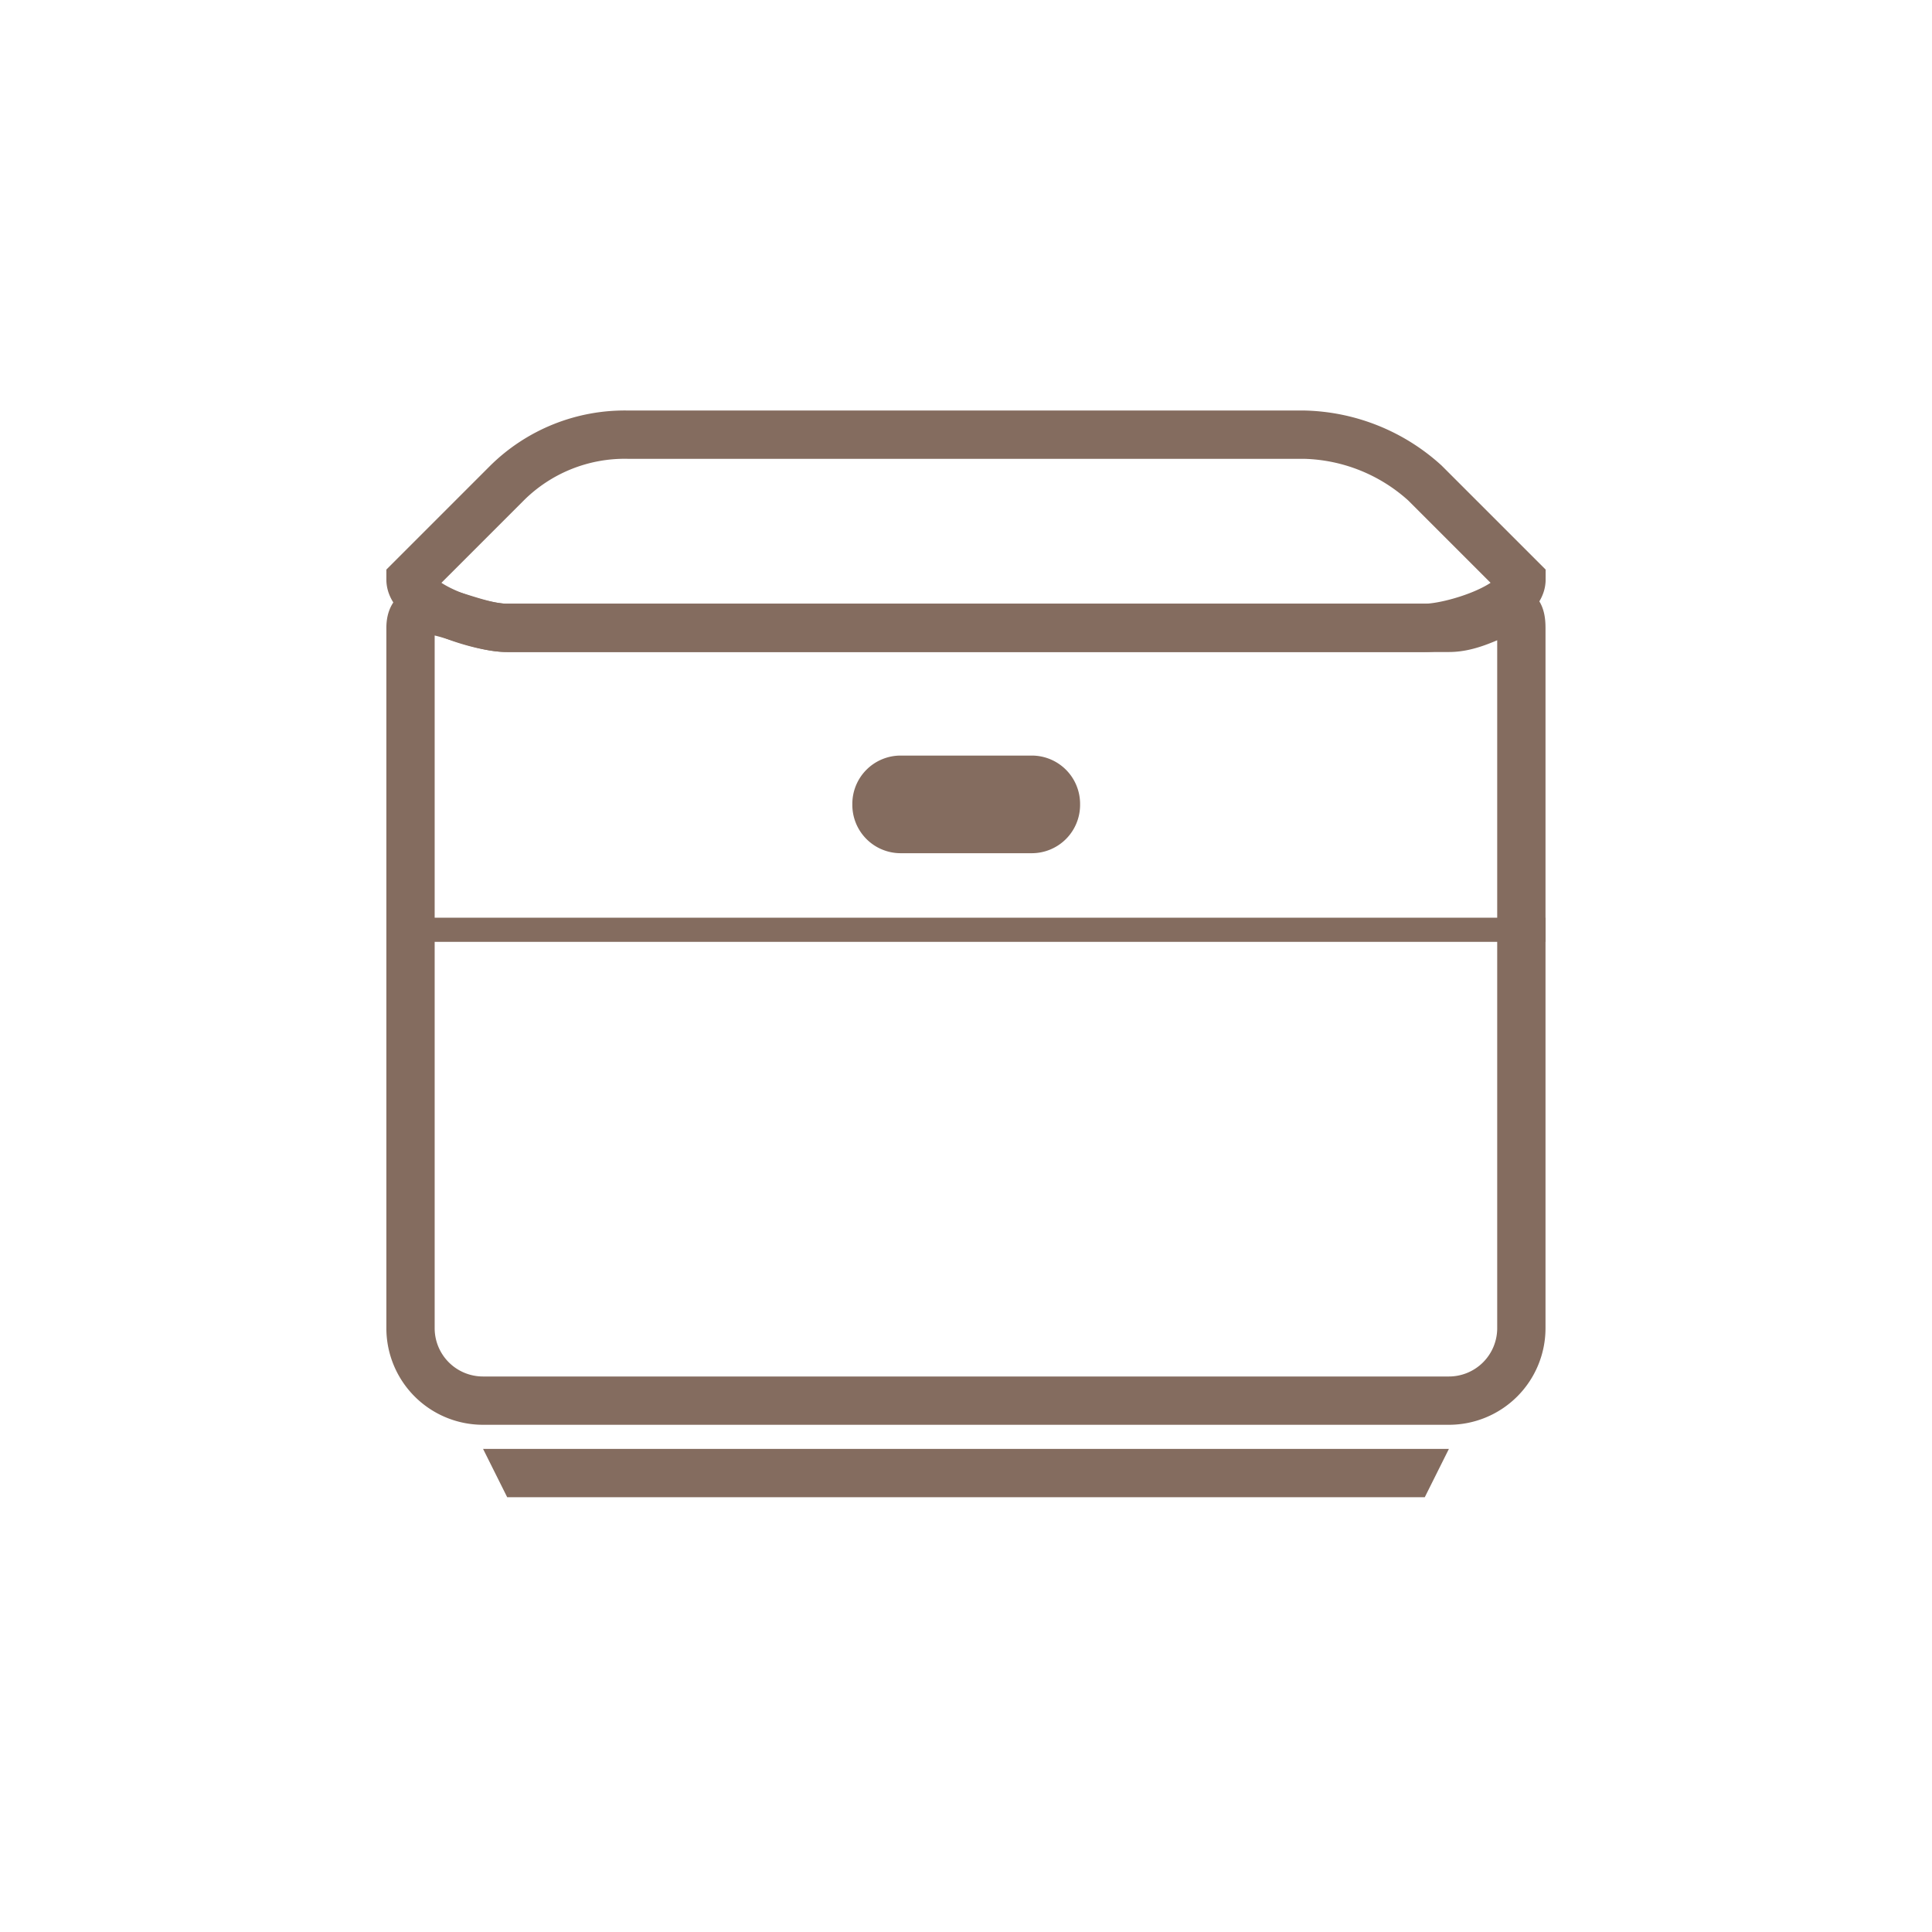 <svg xmlns="http://www.w3.org/2000/svg" width="60" height="60" viewBox="0 0 60 60"><g data-name="01_2"><g data-name="グループ 3772"><g data-name="グループ 3771" stroke-miterlimit="10"><g data-name="パス 3983" fill="none" fill-rule="evenodd"><path d="M14.999 45l.749 1.5h28.5l.751-1.5z"/><path d="M15.002 44.997h29.995l-.749 1.5H15.751l-.749-1.5z" fill="#846c5f"/></g><g data-name="パス 3984" fill="#846c5f" fill-rule="evenodd"><path d="M32.042 26.122H27.97c-.62 0-1.125-.505-1.125-1.125v-.032c0-.62.505-1.125 1.125-1.125h4.073c.62 0 1.125.505 1.125 1.125v.032c0 .62-.505 1.125-1.125 1.125z"/><path d="M27.969 24.215a.75.75 0 00-.75.75v.032c0 .413.336.75.75.75h4.073a.75.75 0 00.75-.75v-.032a.75.75 0 00-.75-.75H27.97m0-.75h4.073a1.5 1.5 0 011.5 1.5v.032a1.5 1.5 0 01-1.5 1.5H27.97a1.5 1.5 0 01-1.5-1.5v-.032a1.5 1.5 0 011.5-1.5z"/></g><g data-name="パス 3985" fill="none" fill-rule="evenodd"><path d="M11.999 28.5h36v.75h-36z"/><path d="M12.002 28.5h35.995v.75H12.002v-.75z" fill="#846c5f"/></g><path data-name="パス 3986" d="M15.749 19.499h29.25c1.243 0 2.248-1.241 2.248 0v21.749a2.25 2.25 0 01-2.25 2.25h-30a2.25 2.25 0 01-2.248-2.25V19.501c0-1.243 1.758-.002 3-.002z" fill="none" stroke="#846c5f" stroke-width="1.5"/><path data-name="パス 3987" d="M19.501 13.499h21a5.774 5.774 0 013.75 1.5l3 3c0 .828-2.171 1.5-3 1.5H15.749c-.828 0-3-.672-3-1.5l3-3a5.192 5.192 0 013.752-1.5z" fill="none" stroke="#846c5f" stroke-width="1.5"/></g><path data-name="長方形 4306" fill="none" d="M0 0h60v60H0z"/></g></g></svg>